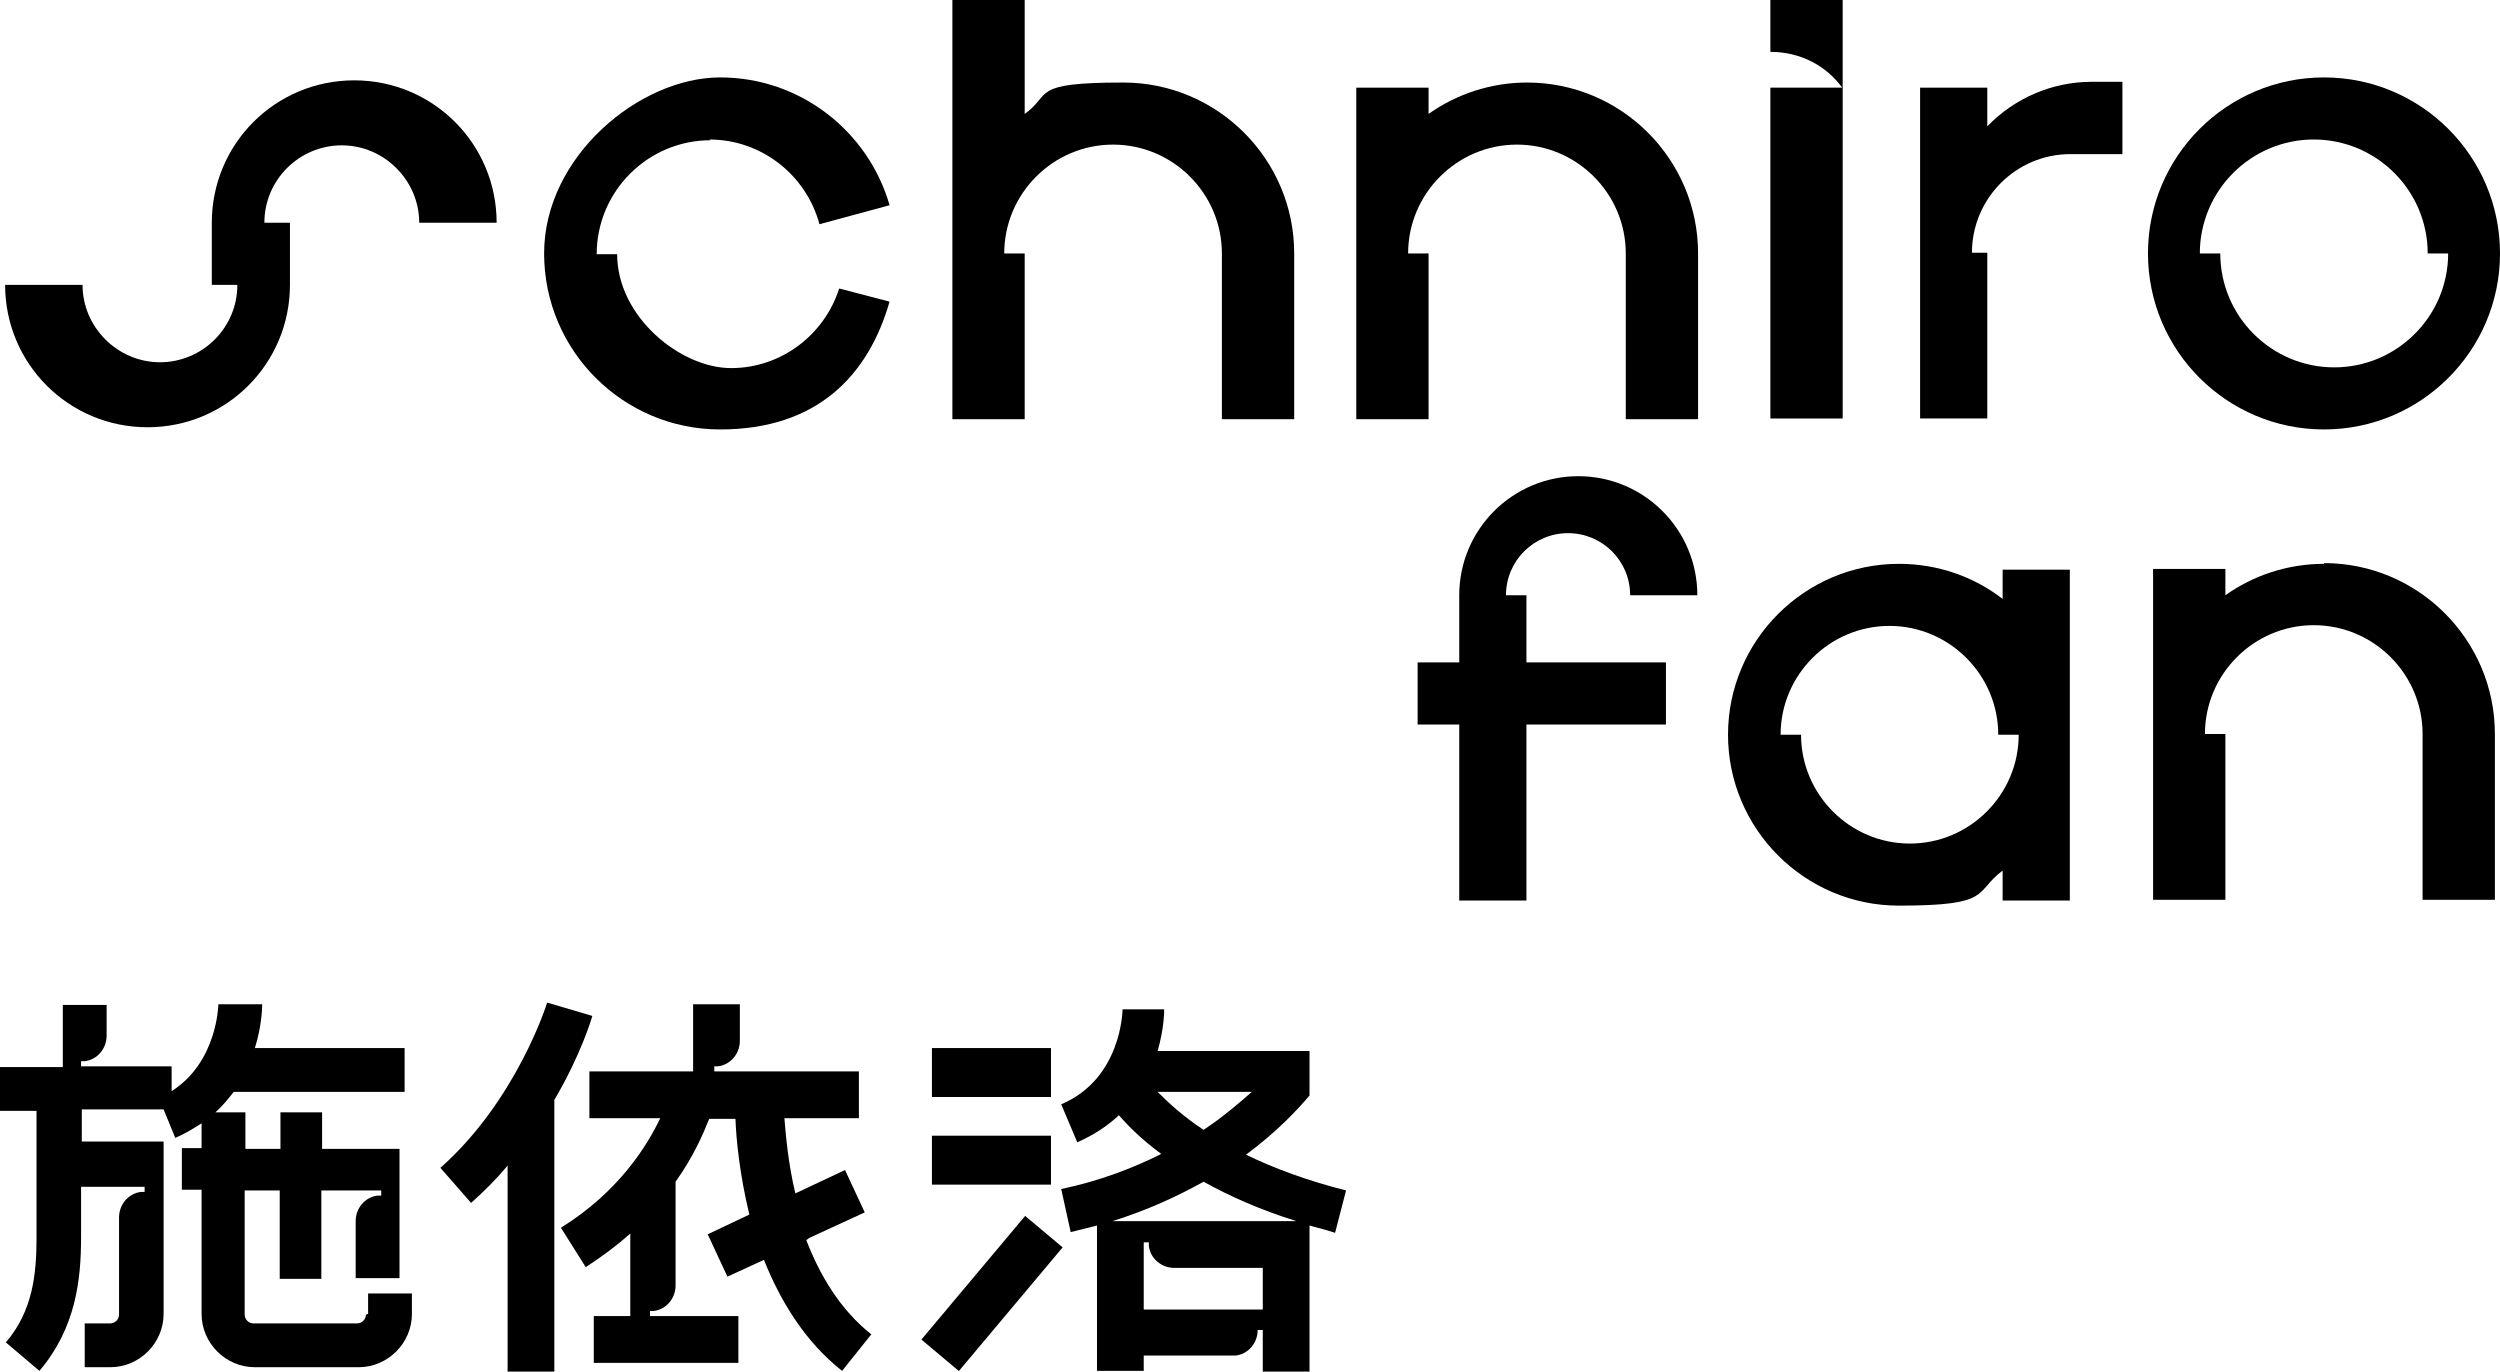 <?xml version="1.0" encoding="UTF-8"?>
<svg id="_图层_2" xmlns="http://www.w3.org/2000/svg" version="1.1" viewBox="0 0 342.3 187.8">
  <!-- Generator: Adobe Illustrator 29.7.1, SVG Export Plug-In . SVG Version: 2.1.1 Build 8)  -->
  <g id="_图层_1-2">
    <path d="M319.6,50.3c-8.6,0-15.6-7-15.6-15.6h-2.8c0-8.6,7-15.6,15.6-15.6s15.6,7,15.6,15.6h2.8c0,8.6-7,15.6-15.6,15.6M318.2,10.6c-13.3,0-24.1,10.8-24.1,24.1s10.8,24.1,24.1,24.1,24.1-10.8,24.1-24.1-10.8-24.1-24.1-24.1"/>
    <path d="M214.7,73c4.7,0,8.5,3.8,8.5,8.5h9.2c0-9-7.3-16.3-16.3-16.3s-16.3,7.3-16.3,16.3v9.2h-5.7v8.5h5.7v24.1h9.2v-24.1h19.1v-8.5h-19.1v-9.2h-2.8c0-4.7,3.8-8.5,8.5-8.5"/>
    <path d="M272.1,17.3v-5.3h-9.2v45.3h9.2v-22.7h-2.1c0-7.4,6-13.5,13.5-13.5h7.1v-9.9h-4.2c-5.5,0-10.6,2.3-14.2,6"/>
    <path d="M261.5,115.5c-8.2,0-14.9-6.7-14.9-14.9h-2.8c0-8.2,6.7-14.9,14.9-14.9s14.9,6.7,14.9,14.9h2.8c0,8.2-6.7,14.9-14.9,14.9M274.2,82c-3.9-3-8.8-4.8-14.2-4.8-12.9,0-23.4,10.5-23.4,23.4s10.5,23.4,23.4,23.4,10.2-1.8,14.2-4.8v4.1h9.2v-45.3h-9.2v4.1h0Z"/>
    <path d="M318.2,77.2c-5,0-9.7,1.6-13.5,4.3v-3.6h-9.9v45.3h9.9v-22.7h-2.8c0-8.2,6.7-14.9,14.9-14.9s14.9,6.7,14.9,14.9v22.7h9.9v-22.7c0-12.9-10.5-23.4-23.4-23.4"/>
    <path d="M209.1,11.3c-5,0-9.7,1.6-13.5,4.3v-3.6h-9.9v45.4h9.9v-22.7h-2.8c0-8.2,6.7-14.9,14.9-14.9s14.9,6.7,14.9,14.9v22.7h9.9v-22.7c0-12.9-10.5-23.4-23.4-23.4"/>
    <path d="M140.3,34.7h-2.8c0-8.2,6.7-14.9,14.9-14.9s14.9,6.7,14.9,14.9v22.7h9.9v-22.7c0-12.9-10.5-23.4-23.4-23.4s-9.7,1.6-13.5,4.3V0h-9.9v57.4h9.9v-22.7Z"/>
    <rect x="242.4" y="12" width="9.9" height="45.3"/>
    <path d="M68,30.5c0-10.8-8.7-19.5-19.5-19.5s-19.5,8.7-19.5,19.5v8.5h3.5c0,5.9-4.8,10.6-10.6,10.6s-10.6-4.8-10.6-10.6H.7c0,10.8,8.7,19.5,19.5,19.5s19.5-8.7,19.5-19.5v-8.5h-3.5c0-5.9,4.8-10.6,10.6-10.6s10.6,4.8,10.6,10.6h10.6,0Z"/>
    <path d="M97.1,19.1c7.2,0,13.3,4.9,15.1,11.6l9.6-2.6c-2.9-10.1-12.2-17.5-23.2-17.5s-24.1,10.8-24.1,24.1,10.8,24.1,24.1,24.1,20.3-7.4,23.2-17.5l-6.9-1.8c-2,6.3-7.9,10.9-14.8,10.9s-15.6-7-15.6-15.6h-2.8c0-8.6,7-15.6,15.6-15.6"/>
    <rect x="124.8" y="173.8" width="22.1" height="6.7" transform="translate(-87.2 167.3) rotate(-50)"/>
    <rect x="127.6" y="143.5" width="16.3" height="6.7"/>
    <rect x="127.6" y="155.5" width="16.3" height="6.7"/>
    <path d="M74.9,137.3c0,.1-4.2,13.4-14.6,22.6l4.2,4.8c1.8-1.6,3.5-3.3,5-5.1v28.2h6.4v-37.2c3.6-6.1,5.1-11.1,5.2-11.5l-6.1-1.8h0Z"/>
    <path d="M110.8,169.5l7.6-3.5-2.7-5.8-6.8,3.2c-1-4.2-1.3-7.9-1.5-10.3h10.2v-6.4h-19.8v-.7c.2,0,.3,0,.5,0,1.7-.2,3-1.7,3-3.5v-5h-6.4v9.2h-14.2v6.4h9.7c-1.8,3.8-5.7,10.1-13.6,15l3.4,5.4c2.3-1.5,4.3-3,6.1-4.6v11.3h-5v6.4h19.8v-6.4h-12.1v-.7c.2,0,.3,0,.5,0,1.7-.2,3-1.7,3-3.5v-14.2c2.5-3.5,3.8-6.6,4.6-8.6h3.6c.1,2.9.6,7.7,1.9,13.1l-5.7,2.7,2.7,5.8,5-2.3c2.2,5.5,5.5,11.1,10.7,15.2l4-5c-4.3-3.4-7.1-8.2-8.9-12.9"/>
    <path d="M158.5,149.5h12.9c-.8.7-1.7,1.5-2.7,2.3-1.1.9-2.4,1.9-3.9,2.9-2.9-1.9-4.9-3.8-6.3-5.2M177.5,167.2h-25.2c4.8-1.5,8.9-3.4,12.5-5.4,3.4,1.9,7.6,3.8,12.7,5.4M156.6,179.3v-9.2h.7c0,.2,0,.3,0,.5.2,1.7,1.7,3,3.5,3h12.1v5.7h-16.3ZM179.3,150v-6.1h-20.8c.9-3.1.9-5.4.9-5.7h-5.7c0,.1-.1,9.5-8.4,13l2.2,5.2c2.3-1,4.2-2.3,5.7-3.7,1.3,1.5,3.1,3.3,5.8,5.3-3.8,1.9-8.4,3.7-13.7,4.8l1.3,5.9c1.2-.3,2.4-.6,3.6-.9v19.9h6.4v-2.1h12.1c.2,0,.3,0,.5,0,1.7-.2,3-1.7,3-3.5h.7v5.7h6.4v-20c1.1.3,2.3.6,3.5,1l1.5-5.8c-5.5-1.4-10-3.1-13.7-4.9,4.2-3.1,7-6.1,8.7-8.1"/>
    <path d="M50.1,180c0,.7-.6,1.2-1.2,1.2h-14.2c-.7,0-1.2-.6-1.2-1.2v-17h4.8v12.1h5.7v-12.1h8.2v.7c-.2,0-.3,0-.5,0-1.7.2-3,1.7-3,3.5v7.8h6v-17.7h-10.6v-5h-5.7v5h-4.8v-5h-4.1c1-.9,1.8-1.9,2.5-2.8h23.4v-6h-20.5c1-3.2,1-5.8,1-6h-6c0,0-.1,7.9-6.4,11.9v-3.4h-12.4v-.7c.2,0,.3,0,.5,0,1.7-.2,3-1.7,3-3.5v-4.2h-6v8.5H0v6h5v17.4c0,4.9-.5,10-4.2,14.3l4.6,3.9c5-5.9,5.7-12.5,5.7-18.3v-6.9h8.7v.7c-.2,0-.3,0-.5,0-1.7.2-3,1.7-3,3.5v13.3c0,.7-.6,1.2-1.2,1.2h-3.5v6h3.5c4,0,7.3-3.3,7.3-7.3v-23.6h-11.2v-4.4h11.2l1.6,3.9c1.4-.6,2.5-1.3,3.6-2v3.4h-2.7v5.7h2.7v17c0,4,3.3,7.3,7.3,7.3h14.2c4,0,7.3-3.3,7.3-7.3v-2.8h-6v2.8h0Z"/>
    <path d="M242.4,7.1c4.1,0,7.7,1.9,9.9,5V0h-9.9v7.1Z"/>
  </g>
</svg>